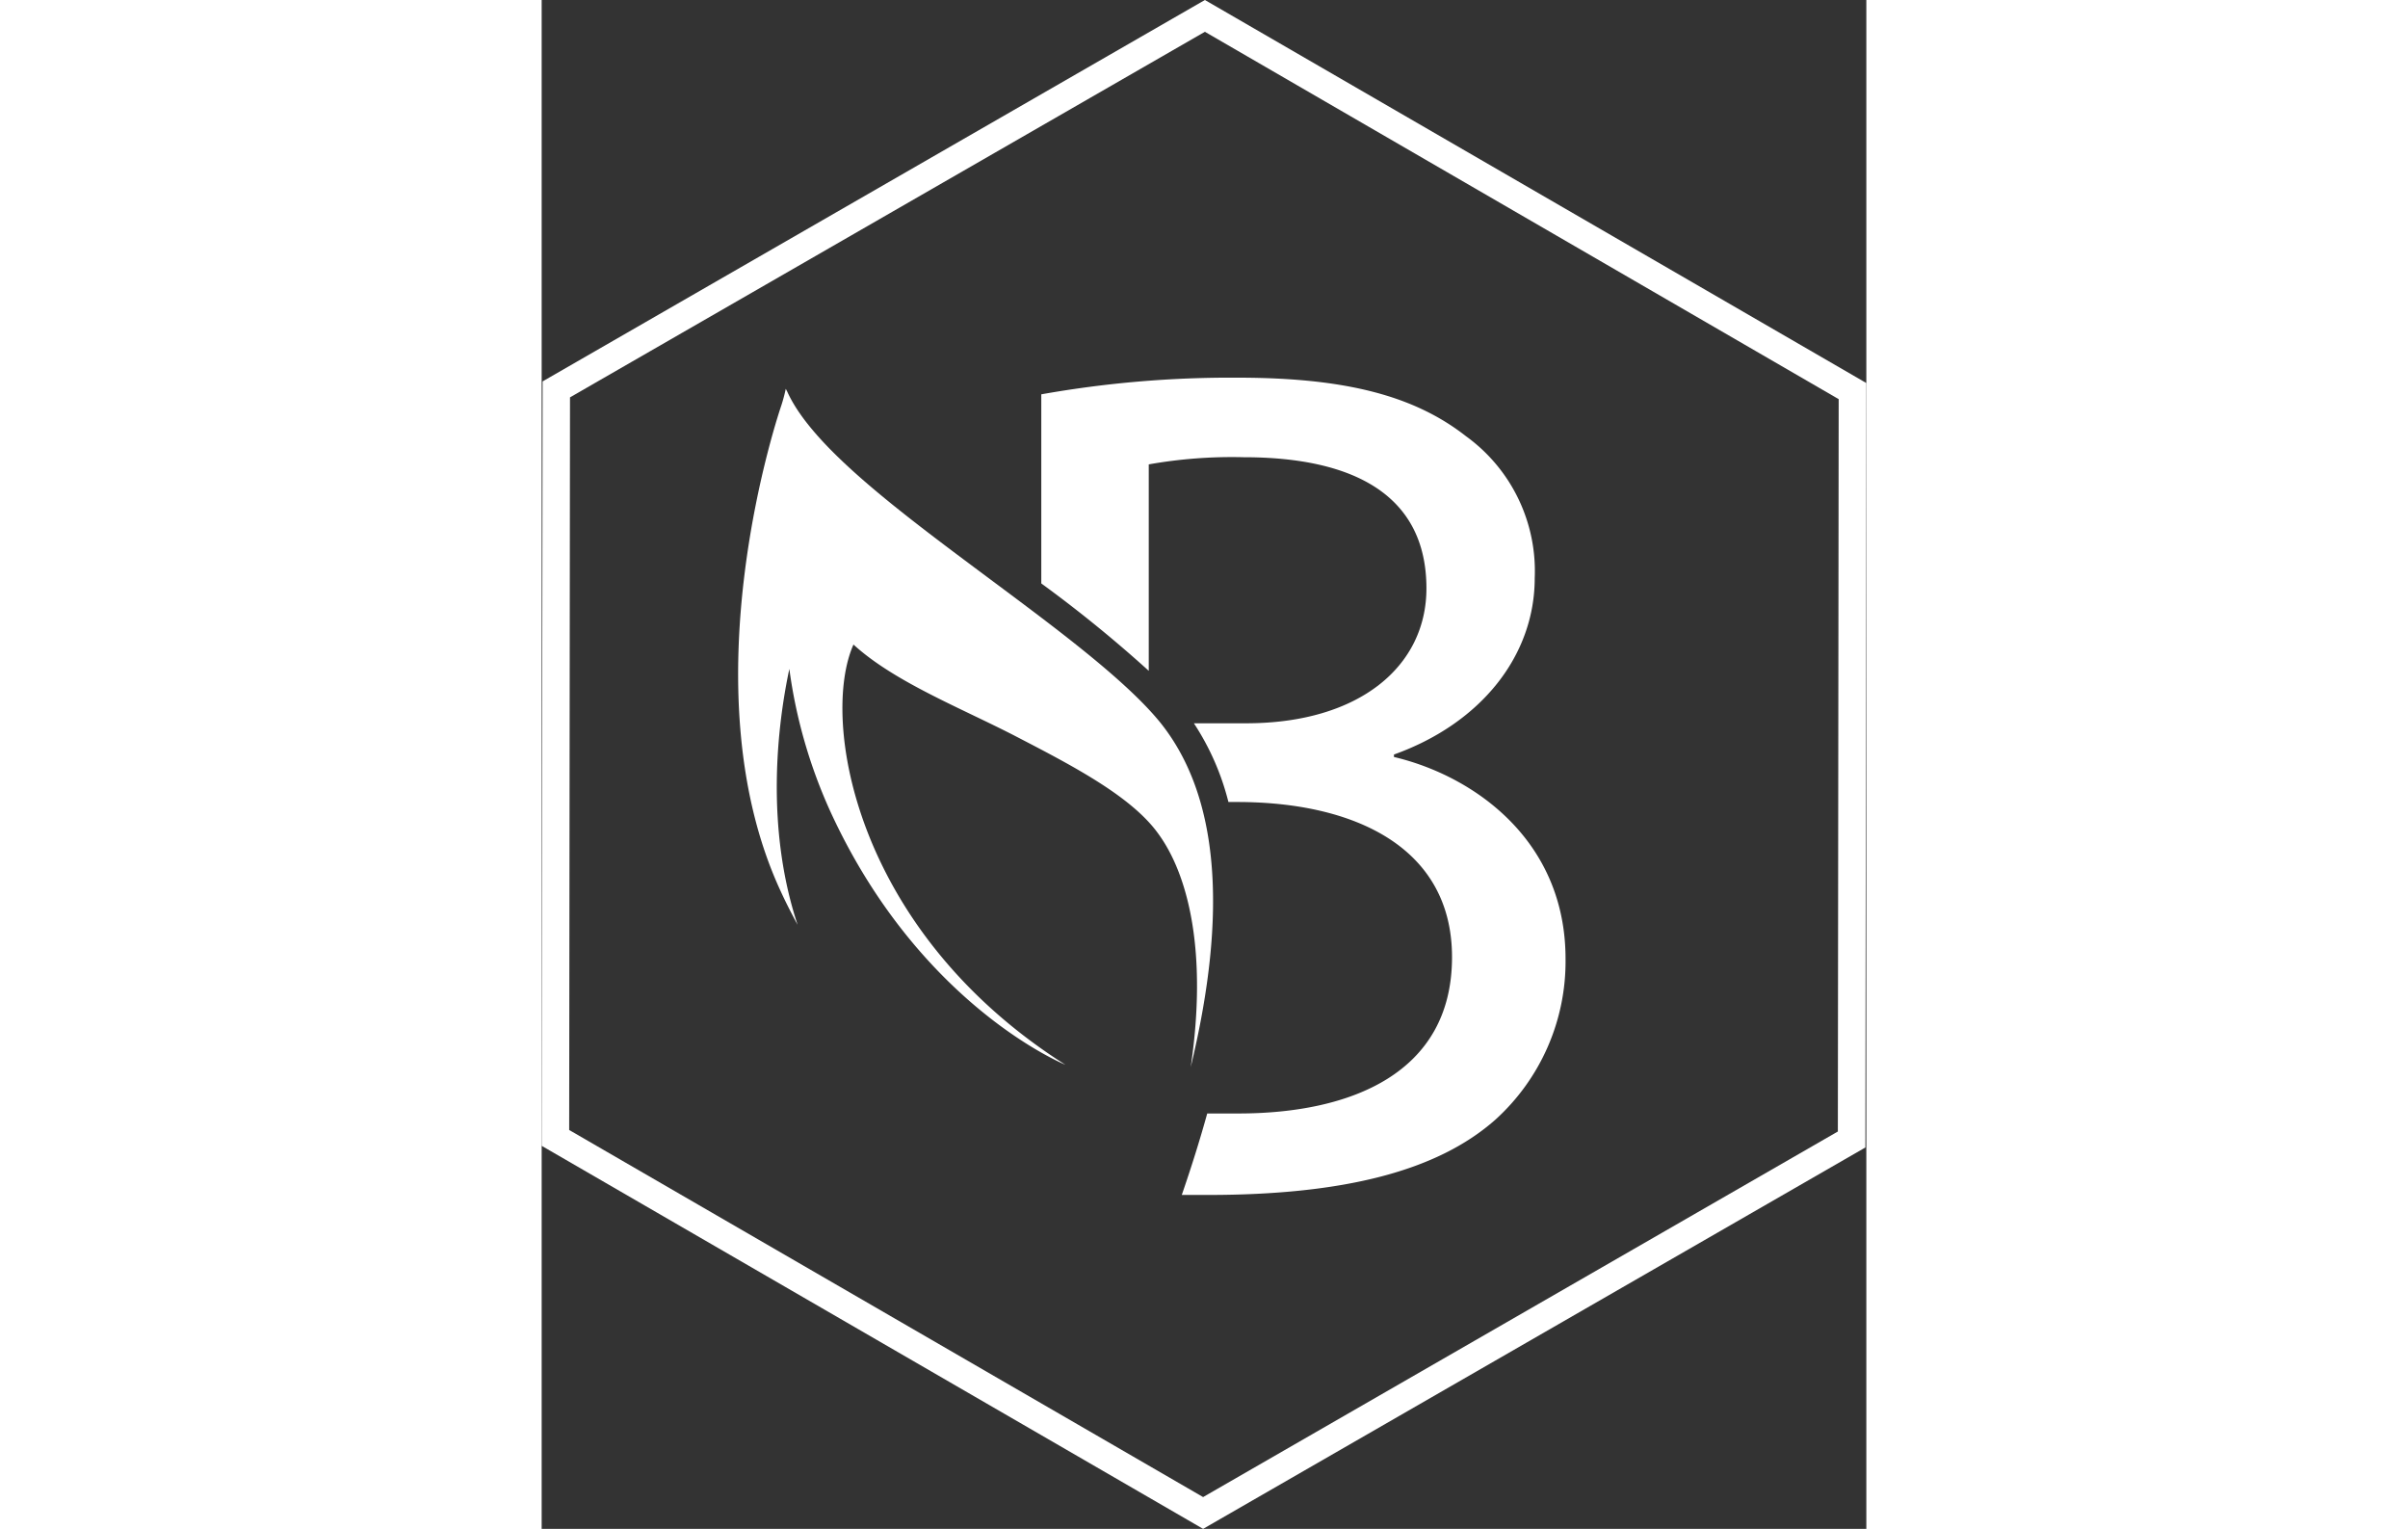 <svg xmlns="http://www.w3.org/2000/svg" viewBox="0 0 96.27 111.08" class=" uk-svg" width="175"><rect x="0" y="0" width="96.27" height="111.08" fill="#333333" stroke="none"/><defs><style>.cls-1{fill:#fff;}</style></defs><g id="Ebene_2" data-name="Ebene 2"><g id="Ebene_2-2" data-name="Ebene 2"><path class="cls-1" d="M48.07,111.08,0,83.25.07,27.71,48.2,0,96.27,27.83,96.2,83.37ZM2,82.1l46.07,26.67L94.2,82.21,94.26,29,48.2,2.31,2.06,28.87Z"></path><path class="cls-1" d="M61.94,55v-.18C68.31,52.54,72.17,47.6,72.17,42a12.09,12.09,0,0,0-5-10.31c-3.77-2.95-8.79-4.25-16.6-4.25a78.53,78.53,0,0,0-14.26,1.21V42.39a94.68,94.68,0,0,1,7.81,6.35v-15a34.54,34.54,0,0,1,6.9-.52c7.9,0,13.28,2.69,13.28,9.53,0,5.64-4.85,9.8-13.1,9.8H47.4a18.66,18.66,0,0,1,2.51,5.72h.64c8.52,0,15.61,3.29,15.61,11.27,0,8.49-7.44,11.36-15.52,11.36-.81,0-1.56,0-2.27,0q-.79,2.85-1.85,5.92H48.4c9.87,0,16.68-1.73,20.9-5.46a15.51,15.51,0,0,0,5.11-11.7C74.41,61,67.68,56.35,61.94,55Z"></path><path class="cls-1" d="M45,52.55c-2.47-3.07-7.5-6.81-12.36-10.43C26,37.17,19.68,32.5,17.85,28.46l-.11-.21a11.63,11.63,0,0,1-.32,1.2c-.07.21-7,20.32-.05,35.3.36.79.78,1.61,1.23,2.44C16.26,60.12,17.11,52.78,18,48.6A36.84,36.84,0,0,0,21,59c6.48,14.09,17.06,18.36,17.06,18.36-15.38-9.76-17.81-25.11-15.4-30.53,3,2.74,7.85,4.62,11.86,6.7s8.3,4.3,10.26,7c2.22,3,3.62,8.64,2.39,17C49.91,66.18,49.18,57.8,45,52.55Z"></path></g></g></svg>